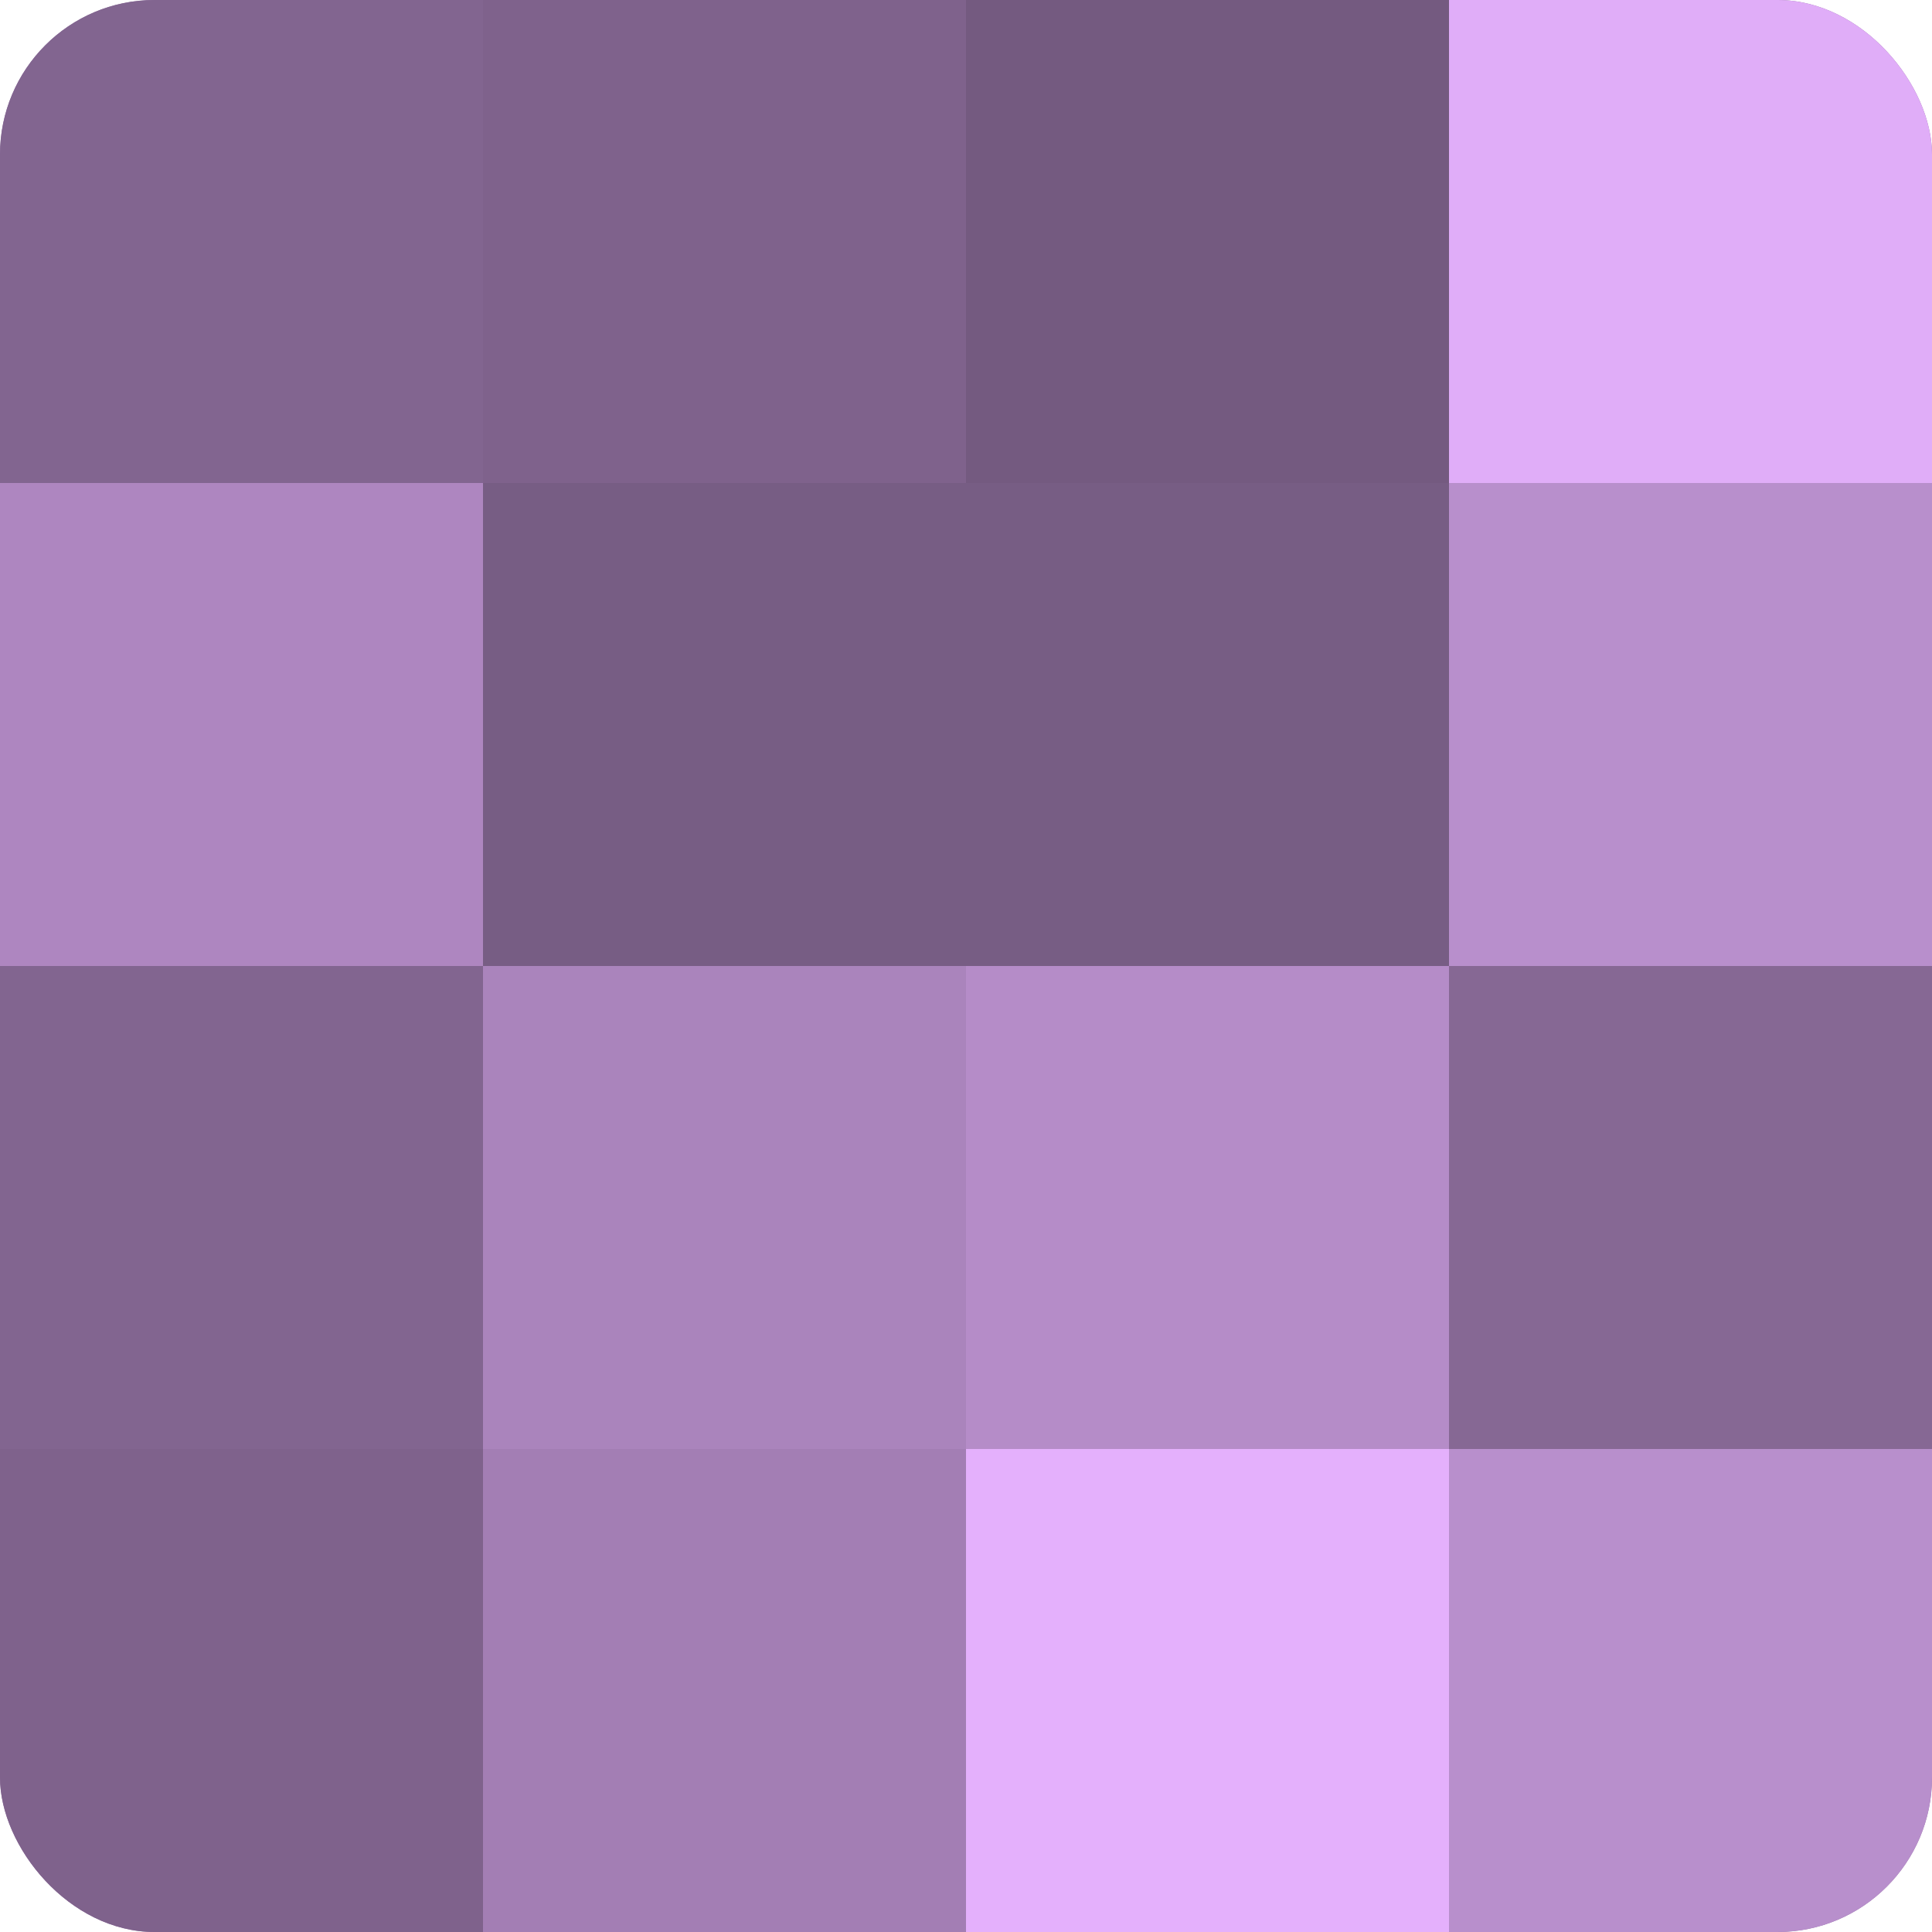 <?xml version="1.0" encoding="UTF-8"?>
<svg xmlns="http://www.w3.org/2000/svg" width="80" height="80" viewBox="0 0 100 100" preserveAspectRatio="xMidYMid meet"><defs><clipPath id="c" width="100" height="100"><rect width="100" height="100" rx="8" ry="8"/></clipPath></defs><g clip-path="url(#c)"><rect width="100" height="100" fill="#9170a0"/><rect width="25" height="25" fill="#826590"/><rect y="25" width="25" height="25" fill="#ae86c0"/><rect y="50" width="25" height="25" fill="#826590"/><rect y="75" width="25" height="25" fill="#7f628c"/><rect x="25" width="25" height="25" fill="#7f628c"/><rect x="25" y="25" width="25" height="25" fill="#775d84"/><rect x="25" y="50" width="25" height="25" fill="#aa84bc"/><rect x="25" y="75" width="25" height="25" fill="#a37eb4"/><rect x="50" width="25" height="25" fill="#745a80"/><rect x="50" y="25" width="25" height="25" fill="#775d84"/><rect x="50" y="50" width="25" height="25" fill="#b58cc8"/><rect x="50" y="75" width="25" height="25" fill="#e4b0fc"/><rect x="75" width="25" height="25" fill="#e0adf8"/><rect x="75" y="25" width="25" height="25" fill="#b88fcc"/><rect x="75" y="50" width="25" height="25" fill="#866894"/><rect x="75" y="75" width="25" height="25" fill="#b88fcc"/></g></svg>

